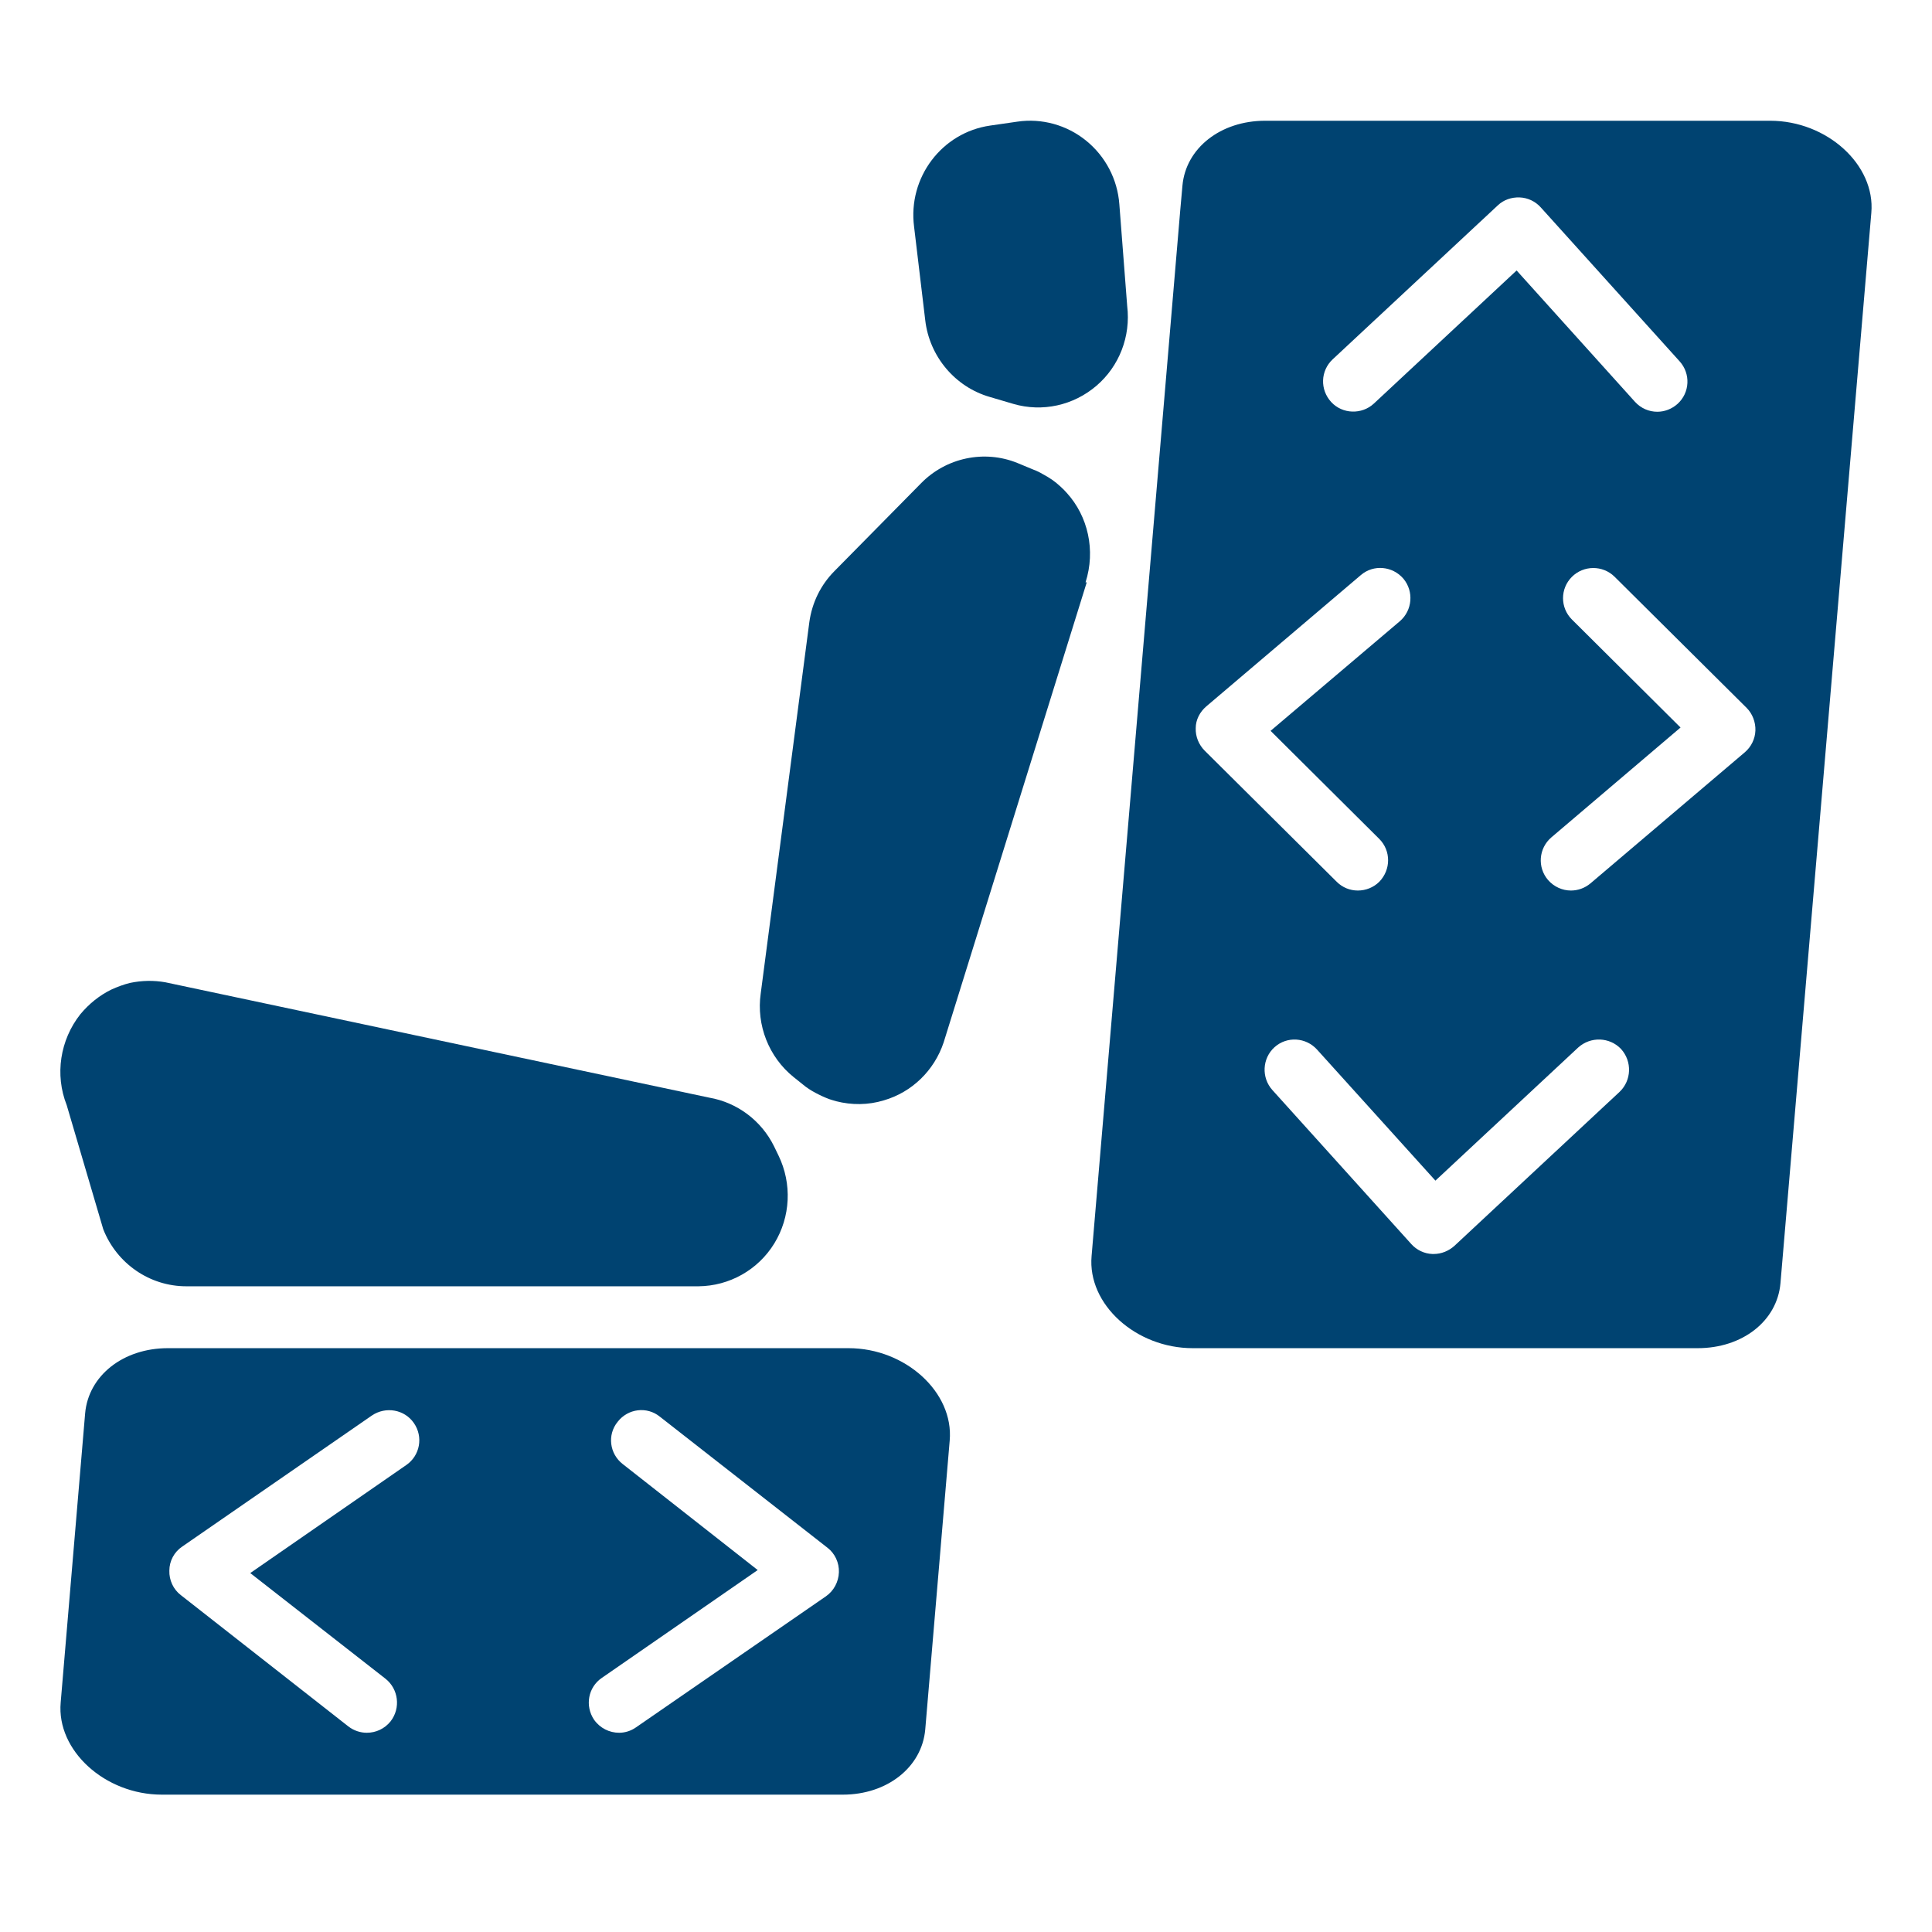 <svg width="64" height="64" viewBox="0 0 64 64" fill="none" xmlns="http://www.w3.org/2000/svg">
<g clip-path="url(#clip0_2590_6902)">
<path fill-rule="evenodd" clip-rule="evenodd" d="M3.42 40.72C3.87 41.86 4.96 42.61 6.17 42.61H23.14C24.16 42.6 25.11 42.07 25.65 41.19C26.19 40.31 26.24 39.21 25.79 38.28L25.64 37.97C25.22 37.12 24.42 36.52 23.49 36.36L5.48 32.54C5.09 32.47 4.69 32.48 4.31 32.56C4.1 32.61 3.89 32.69 3.69 32.78C3.3 32.97 2.95 33.25 2.66 33.6C1.99 34.45 1.81 35.6 2.21 36.61L3.42 40.72Z" fill="#004371"/>
<path fill-rule="evenodd" clip-rule="evenodd" d="M30.65 10.61C30.79 11.81 31.64 12.82 32.79 13.15L33.57 13.38C34.53 13.66 35.56 13.43 36.32 12.78C37.08 12.13 37.46 11.14 37.34 10.14L37.08 6.77C37.02 5.94 36.62 5.18 35.98 4.66C35.34 4.14 34.51 3.91 33.7 4.03L32.8 4.16C31.2 4.39 30.07 5.88 30.28 7.51L30.65 10.61Z" fill="#004371"/>
<path fill-rule="evenodd" clip-rule="evenodd" d="M35.34 16.33C35.27 16.25 35.2 16.18 35.11 16.1C34.95 15.95 34.76 15.82 34.55 15.71C34.45 15.65 34.35 15.6 34.24 15.56L33.71 15.34C32.61 14.89 31.34 15.16 30.51 16.01L27.65 18.91C27.19 19.37 26.9 19.96 26.81 20.61L25.2 32.91C25.05 33.96 25.47 35.02 26.29 35.68L26.59 35.92C26.72 36.03 26.86 36.12 27.01 36.2C27.16 36.28 27.31 36.35 27.47 36.41C27.54 36.43 27.62 36.46 27.7 36.48C28.21 36.61 28.76 36.61 29.28 36.45C30.21 36.18 30.95 35.46 31.26 34.53L36 19.29H35.96C36.3 18.23 36.04 17.1 35.34 16.33Z" fill="#004371"/>
<path fill-rule="evenodd" clip-rule="evenodd" d="M58.64 4H41.91C40.43 4 39.28 4.91 39.17 6.15L39.1 6.93L38.57 13.19L36.16 41.61C36.02 43.21 37.63 44.66 39.51 44.66H56.24C57.72 44.66 58.87 43.76 58.98 42.51L61.99 7.05C62.13 5.46 60.52 4 58.64 4ZM44.15 11.9L49.62 6.8C49.81 6.62 50.07 6.53 50.34 6.54C50.61 6.55 50.86 6.67 51.04 6.87L55.64 11.97C56.01 12.38 55.98 13.01 55.57 13.38C55.38 13.55 55.14 13.64 54.9 13.64C54.63 13.64 54.36 13.53 54.16 13.31L50.24 8.96L45.51 13.37C45.11 13.74 44.47 13.72 44.1 13.32C43.72 12.91 43.74 12.28 44.15 11.9ZM39.61 24.12C39.61 23.84 39.75 23.58 39.96 23.4L45.08 19.05C45.5 18.69 46.13 18.75 46.49 19.17C46.84 19.59 46.79 20.22 46.37 20.58L42.09 24.21L45.69 27.79C46.08 28.18 46.08 28.81 45.69 29.21C45.5 29.4 45.24 29.5 44.98 29.5C44.72 29.5 44.47 29.4 44.28 29.21L39.91 24.87C39.71 24.67 39.6 24.4 39.61 24.12ZM53.65 36.17L48.18 41.27C47.99 41.44 47.75 41.54 47.49 41.54H47.45C47.18 41.53 46.93 41.41 46.75 41.21L42.15 36.11C41.78 35.7 41.81 35.06 42.22 34.69C42.63 34.32 43.26 34.36 43.63 34.77L47.55 39.11L52.28 34.7C52.69 34.33 53.32 34.35 53.7 34.75C54.07 35.16 54.05 35.79 53.65 36.17ZM57.8 24.92L52.69 29.26C52.5 29.42 52.27 29.5 52.04 29.5C51.76 29.5 51.48 29.38 51.28 29.15C50.92 28.73 50.97 28.1 51.39 27.74L55.67 24.1L52.07 20.52C51.68 20.13 51.68 19.5 52.07 19.11C52.46 18.72 53.09 18.72 53.48 19.1L57.86 23.45C58.05 23.64 58.16 23.92 58.15 24.2C58.14 24.48 58.01 24.74 57.8 24.92Z" fill="#004371"/>
<path fill-rule="evenodd" clip-rule="evenodd" d="M28.11 44.66H5.56C4.08 44.66 2.93 45.57 2.82 46.82L2.01 56.4C1.87 57.99 3.48 59.45 5.36 59.45H27.92C29.39 59.45 30.54 58.54 30.65 57.29L31.46 47.72C31.6 46.12 29.99 44.66 28.11 44.66ZM13.46 48.53L8.29 52.11L12.77 55.61C13.2 55.95 13.28 56.58 12.94 57.02C12.74 57.27 12.45 57.4 12.15 57.4C11.94 57.4 11.72 57.33 11.54 57.19L5.99 52.84C5.74 52.65 5.6 52.34 5.61 52.03C5.61 51.71 5.77 51.41 6.04 51.23L12.32 46.89C12.78 46.58 13.4 46.69 13.71 47.14C14.03 47.6 13.91 48.22 13.46 48.53ZM27.36 52.88L21.07 57.22C20.9 57.34 20.7 57.4 20.51 57.4C20.19 57.4 19.88 57.25 19.68 56.97C19.37 56.51 19.48 55.89 19.94 55.58L25.1 52.01L20.63 48.5C20.19 48.16 20.11 47.53 20.46 47.1C20.8 46.66 21.43 46.58 21.86 46.93L27.41 51.27C27.66 51.46 27.8 51.77 27.79 52.08C27.78 52.4 27.62 52.7 27.36 52.88Z" fill="#004371"/>
</g>
<defs>
<clipPath id="clip0_2590_6902">
<rect width="60" height="55.45" fill="white" transform="translate(2 4)"/>
</clipPath>
</defs>
</svg>

